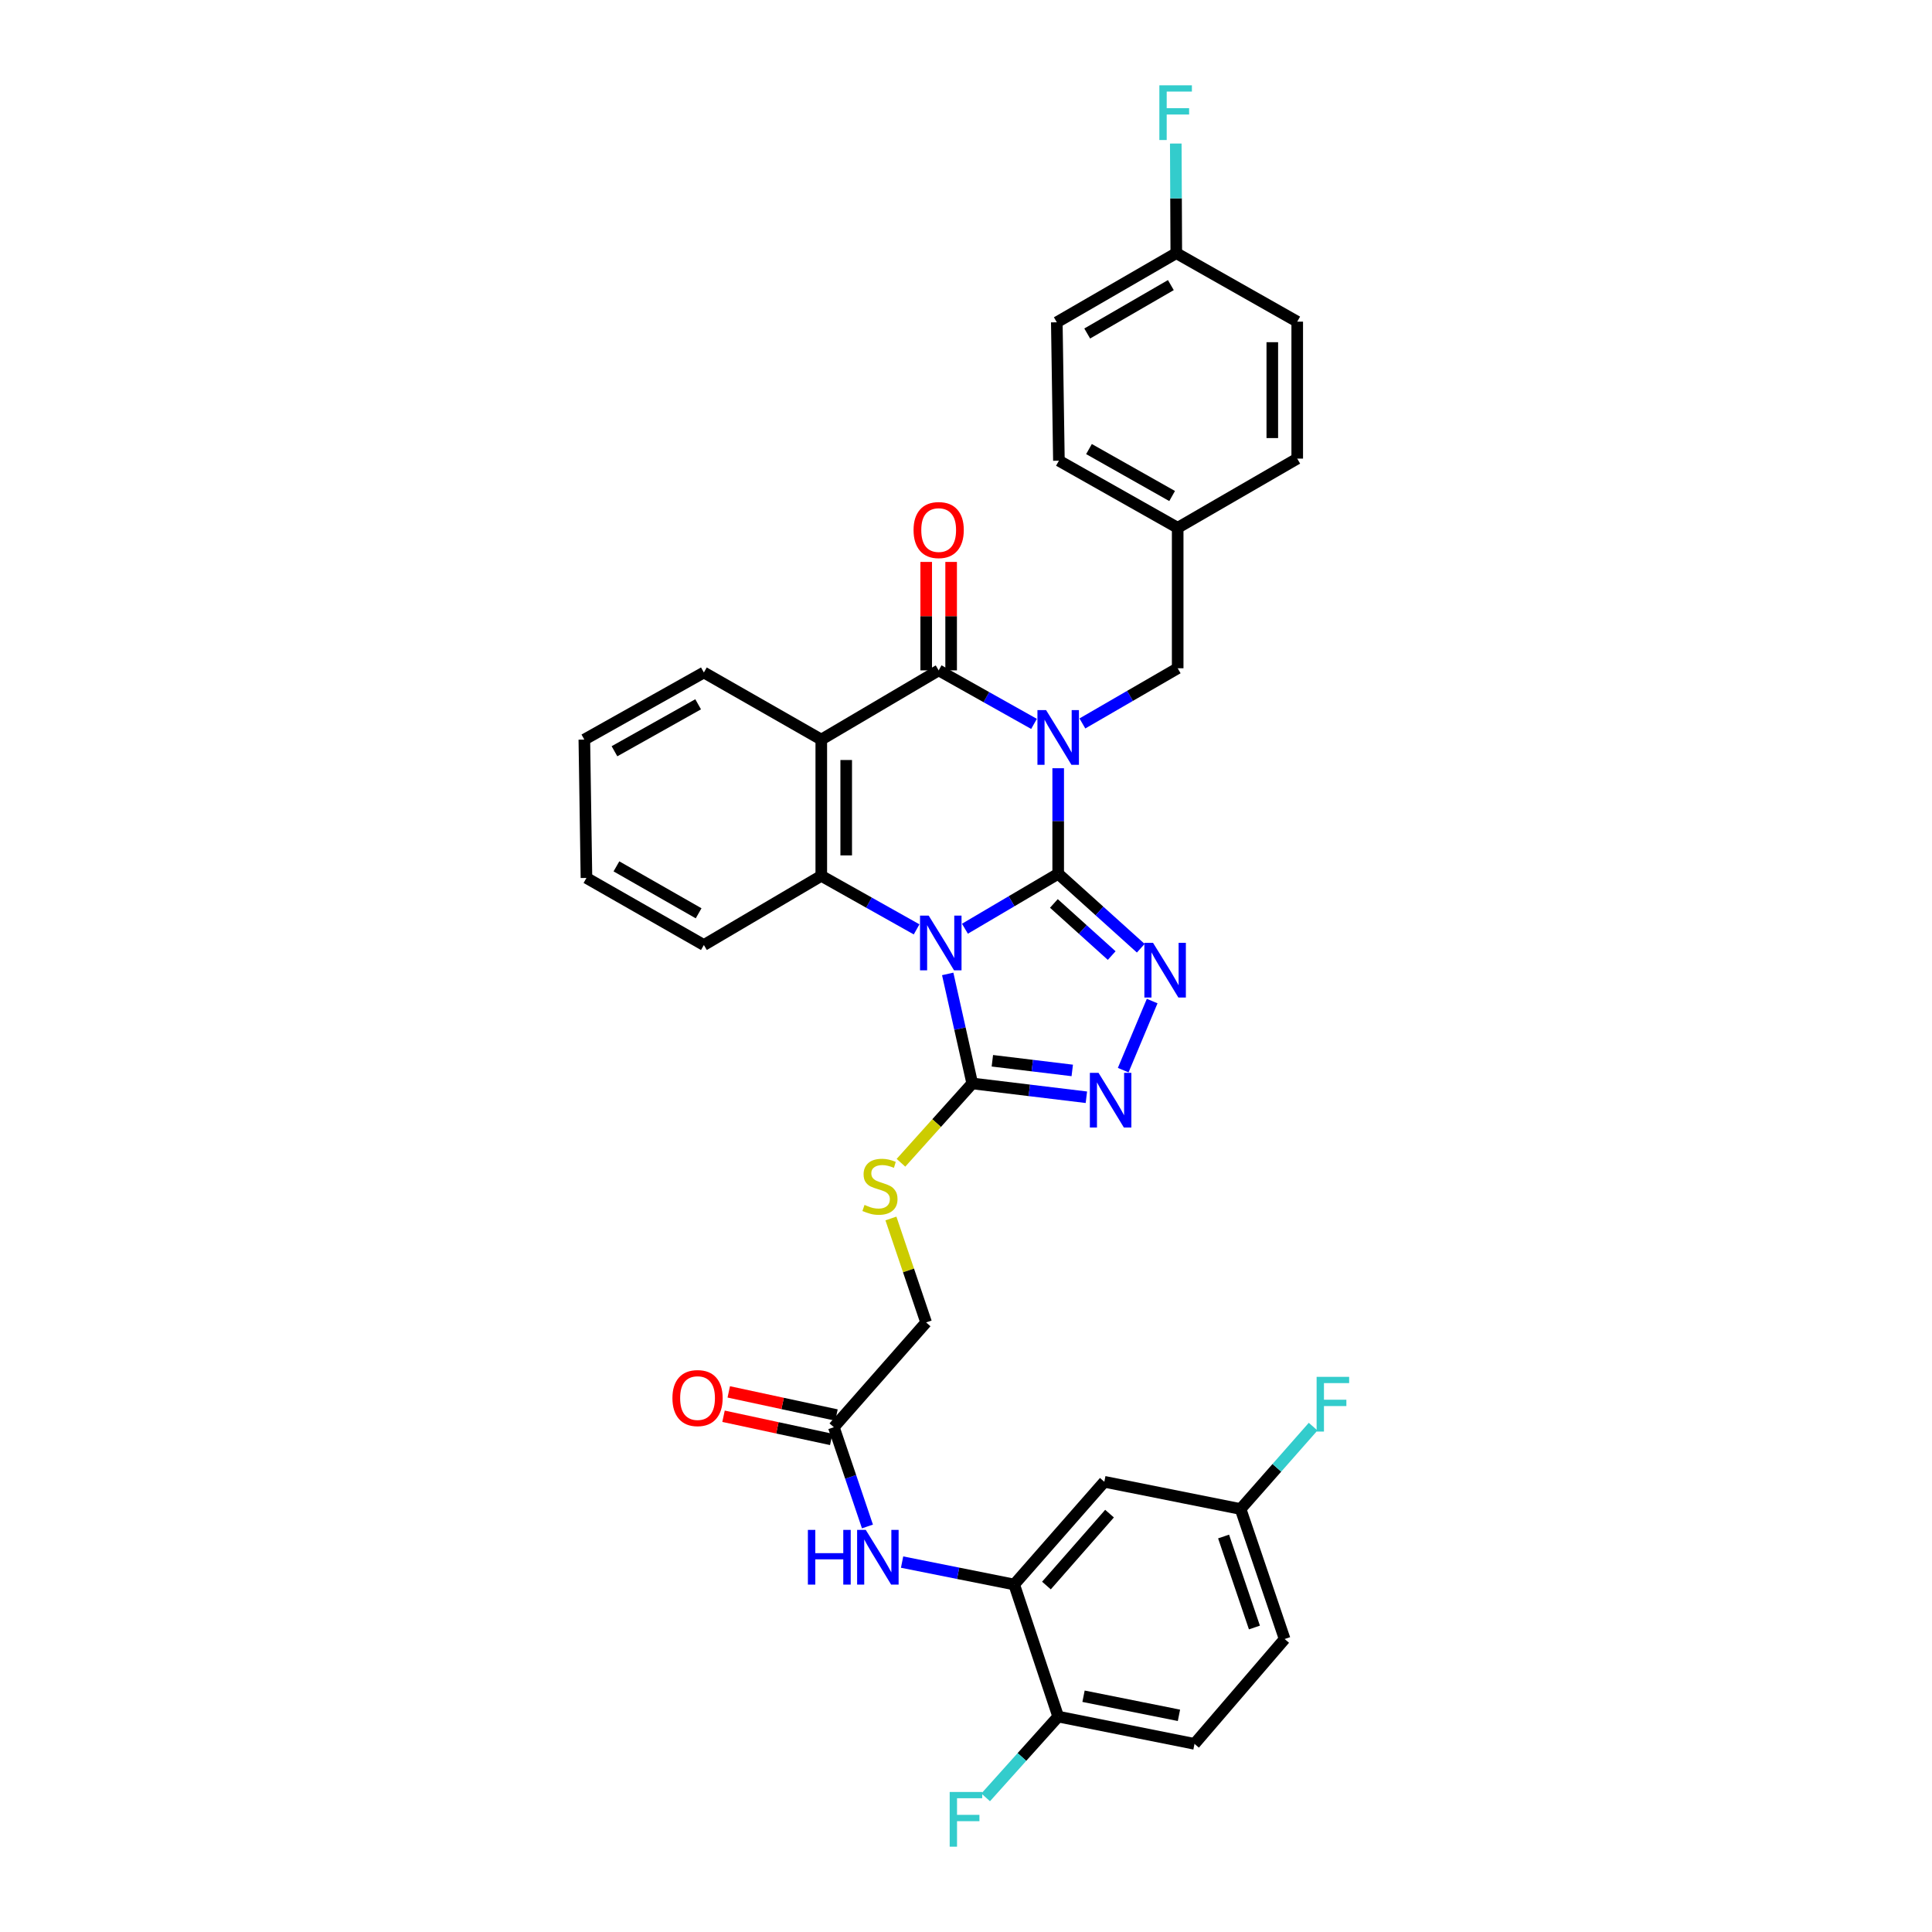 <?xml version='1.0' encoding='iso-8859-1'?>
<svg version='1.1' baseProfile='full'
              xmlns='http://www.w3.org/2000/svg'
                      xmlns:rdkit='http://www.rdkit.org/xml'
                      xmlns:xlink='http://www.w3.org/1999/xlink'
                  xml:space='preserve'
width='1000px' height='1000px' viewBox='0 0 1000 1000'>
<!-- END OF HEADER -->
<rect style='opacity:1.0;fill:#FFFFFF;stroke:none' width='1000' height='1000' x='0' y='0'> </rect>
<path class='bond-0' d='M 547.717,452.257 L 547.717,424.948' style='fill:none;fill-rule:evenodd;stroke:#000000;stroke-width:6px;stroke-linecap:butt;stroke-linejoin:miter;stroke-opacity:1' />
<path class='bond-0' d='M 547.717,424.948 L 547.717,397.638' style='fill:none;fill-rule:evenodd;stroke:#0000FF;stroke-width:6px;stroke-linecap:butt;stroke-linejoin:miter;stroke-opacity:1' />
<path class='bond-1' d='M 547.717,452.257 L 523.582,466.481' style='fill:none;fill-rule:evenodd;stroke:#000000;stroke-width:6px;stroke-linecap:butt;stroke-linejoin:miter;stroke-opacity:1' />
<path class='bond-1' d='M 523.582,466.481 L 499.448,480.704' style='fill:none;fill-rule:evenodd;stroke:#0000FF;stroke-width:6px;stroke-linecap:butt;stroke-linejoin:miter;stroke-opacity:1' />
<path class='bond-3' d='M 547.717,452.257 L 569.089,471.529' style='fill:none;fill-rule:evenodd;stroke:#000000;stroke-width:6px;stroke-linecap:butt;stroke-linejoin:miter;stroke-opacity:1' />
<path class='bond-3' d='M 569.089,471.529 L 590.461,490.8' style='fill:none;fill-rule:evenodd;stroke:#0000FF;stroke-width:6px;stroke-linecap:butt;stroke-linejoin:miter;stroke-opacity:1' />
<path class='bond-3' d='M 545.489,467.62 L 560.45,481.11' style='fill:none;fill-rule:evenodd;stroke:#000000;stroke-width:6px;stroke-linecap:butt;stroke-linejoin:miter;stroke-opacity:1' />
<path class='bond-3' d='M 560.45,481.11 L 575.41,494.6' style='fill:none;fill-rule:evenodd;stroke:#0000FF;stroke-width:6px;stroke-linecap:butt;stroke-linejoin:miter;stroke-opacity:1' />
<path class='bond-2' d='M 535.204,374.689 L 510.529,360.835' style='fill:none;fill-rule:evenodd;stroke:#0000FF;stroke-width:6px;stroke-linecap:butt;stroke-linejoin:miter;stroke-opacity:1' />
<path class='bond-2' d='M 510.529,360.835 L 485.855,346.981' style='fill:none;fill-rule:evenodd;stroke:#000000;stroke-width:6px;stroke-linecap:butt;stroke-linejoin:miter;stroke-opacity:1' />
<path class='bond-9' d='M 560.244,374.459 L 584.905,360.175' style='fill:none;fill-rule:evenodd;stroke:#0000FF;stroke-width:6px;stroke-linecap:butt;stroke-linejoin:miter;stroke-opacity:1' />
<path class='bond-9' d='M 584.905,360.175 L 609.566,345.892' style='fill:none;fill-rule:evenodd;stroke:#000000;stroke-width:6px;stroke-linecap:butt;stroke-linejoin:miter;stroke-opacity:1' />
<path class='bond-5' d='M 474.431,481.044 L 449.763,467.188' style='fill:none;fill-rule:evenodd;stroke:#0000FF;stroke-width:6px;stroke-linecap:butt;stroke-linejoin:miter;stroke-opacity:1' />
<path class='bond-5' d='M 449.763,467.188 L 425.096,453.332' style='fill:none;fill-rule:evenodd;stroke:#000000;stroke-width:6px;stroke-linecap:butt;stroke-linejoin:miter;stroke-opacity:1' />
<path class='bond-6' d='M 490.532,504.096 L 496.88,532.442' style='fill:none;fill-rule:evenodd;stroke:#0000FF;stroke-width:6px;stroke-linecap:butt;stroke-linejoin:miter;stroke-opacity:1' />
<path class='bond-6' d='M 496.88,532.442 L 503.229,560.788' style='fill:none;fill-rule:evenodd;stroke:#000000;stroke-width:6px;stroke-linecap:butt;stroke-linejoin:miter;stroke-opacity:1' />
<path class='bond-14' d='M 492.305,346.981 L 492.305,318.916' style='fill:none;fill-rule:evenodd;stroke:#000000;stroke-width:6px;stroke-linecap:butt;stroke-linejoin:miter;stroke-opacity:1' />
<path class='bond-14' d='M 492.305,318.916 L 492.305,290.852' style='fill:none;fill-rule:evenodd;stroke:#FF0000;stroke-width:6px;stroke-linecap:butt;stroke-linejoin:miter;stroke-opacity:1' />
<path class='bond-14' d='M 479.404,346.981 L 479.404,318.916' style='fill:none;fill-rule:evenodd;stroke:#000000;stroke-width:6px;stroke-linecap:butt;stroke-linejoin:miter;stroke-opacity:1' />
<path class='bond-14' d='M 479.404,318.916 L 479.404,290.852' style='fill:none;fill-rule:evenodd;stroke:#FF0000;stroke-width:6px;stroke-linecap:butt;stroke-linejoin:miter;stroke-opacity:1' />
<path class='bond-35' d='M 485.855,346.981 L 425.096,382.804' style='fill:none;fill-rule:evenodd;stroke:#000000;stroke-width:6px;stroke-linecap:butt;stroke-linejoin:miter;stroke-opacity:1' />
<path class='bond-7' d='M 596.363,518.149 L 581.373,553.902' style='fill:none;fill-rule:evenodd;stroke:#0000FF;stroke-width:6px;stroke-linecap:butt;stroke-linejoin:miter;stroke-opacity:1' />
<path class='bond-4' d='M 425.096,382.804 L 425.096,453.332' style='fill:none;fill-rule:evenodd;stroke:#000000;stroke-width:6px;stroke-linecap:butt;stroke-linejoin:miter;stroke-opacity:1' />
<path class='bond-4' d='M 437.997,393.383 L 437.997,442.753' style='fill:none;fill-rule:evenodd;stroke:#000000;stroke-width:6px;stroke-linecap:butt;stroke-linejoin:miter;stroke-opacity:1' />
<path class='bond-21' d='M 425.096,382.804 L 364.322,348.078' style='fill:none;fill-rule:evenodd;stroke:#000000;stroke-width:6px;stroke-linecap:butt;stroke-linejoin:miter;stroke-opacity:1' />
<path class='bond-24' d='M 425.096,453.332 L 364.322,489.134' style='fill:none;fill-rule:evenodd;stroke:#000000;stroke-width:6px;stroke-linecap:butt;stroke-linejoin:miter;stroke-opacity:1' />
<path class='bond-11' d='M 503.229,560.788 L 484.783,581.317' style='fill:none;fill-rule:evenodd;stroke:#000000;stroke-width:6px;stroke-linecap:butt;stroke-linejoin:miter;stroke-opacity:1' />
<path class='bond-11' d='M 484.783,581.317 L 466.338,601.847' style='fill:none;fill-rule:evenodd;stroke:#CCCC00;stroke-width:6px;stroke-linecap:butt;stroke-linejoin:miter;stroke-opacity:1' />
<path class='bond-34' d='M 503.229,560.788 L 532.769,564.362' style='fill:none;fill-rule:evenodd;stroke:#000000;stroke-width:6px;stroke-linecap:butt;stroke-linejoin:miter;stroke-opacity:1' />
<path class='bond-34' d='M 532.769,564.362 L 562.31,567.935' style='fill:none;fill-rule:evenodd;stroke:#0000FF;stroke-width:6px;stroke-linecap:butt;stroke-linejoin:miter;stroke-opacity:1' />
<path class='bond-34' d='M 513.64,549.052 L 534.319,551.553' style='fill:none;fill-rule:evenodd;stroke:#000000;stroke-width:6px;stroke-linecap:butt;stroke-linejoin:miter;stroke-opacity:1' />
<path class='bond-34' d='M 534.319,551.553 L 554.997,554.055' style='fill:none;fill-rule:evenodd;stroke:#0000FF;stroke-width:6px;stroke-linecap:butt;stroke-linejoin:miter;stroke-opacity:1' />
<path class='bond-8' d='M 524.939,820.136 L 495.93,814.337' style='fill:none;fill-rule:evenodd;stroke:#000000;stroke-width:6px;stroke-linecap:butt;stroke-linejoin:miter;stroke-opacity:1' />
<path class='bond-8' d='M 495.93,814.337 L 466.921,808.537' style='fill:none;fill-rule:evenodd;stroke:#0000FF;stroke-width:6px;stroke-linecap:butt;stroke-linejoin:miter;stroke-opacity:1' />
<path class='bond-13' d='M 524.939,820.136 L 571.592,766.968' style='fill:none;fill-rule:evenodd;stroke:#000000;stroke-width:6px;stroke-linecap:butt;stroke-linejoin:miter;stroke-opacity:1' />
<path class='bond-13' d='M 541.634,820.67 L 574.292,783.452' style='fill:none;fill-rule:evenodd;stroke:#000000;stroke-width:6px;stroke-linecap:butt;stroke-linejoin:miter;stroke-opacity:1' />
<path class='bond-15' d='M 524.939,820.136 L 547.717,888.5' style='fill:none;fill-rule:evenodd;stroke:#000000;stroke-width:6px;stroke-linecap:butt;stroke-linejoin:miter;stroke-opacity:1' />
<path class='bond-20' d='M 609.566,345.892 L 609.566,273.185' style='fill:none;fill-rule:evenodd;stroke:#000000;stroke-width:6px;stroke-linecap:butt;stroke-linejoin:miter;stroke-opacity:1' />
<path class='bond-10' d='M 448.988,790.094 L 440.296,764.411' style='fill:none;fill-rule:evenodd;stroke:#0000FF;stroke-width:6px;stroke-linecap:butt;stroke-linejoin:miter;stroke-opacity:1' />
<path class='bond-10' d='M 440.296,764.411 L 431.604,738.728' style='fill:none;fill-rule:evenodd;stroke:#000000;stroke-width:6px;stroke-linecap:butt;stroke-linejoin:miter;stroke-opacity:1' />
<path class='bond-17' d='M 461.139,630.684 L 470.247,657.584' style='fill:none;fill-rule:evenodd;stroke:#CCCC00;stroke-width:6px;stroke-linecap:butt;stroke-linejoin:miter;stroke-opacity:1' />
<path class='bond-17' d='M 470.247,657.584 L 479.354,684.484' style='fill:none;fill-rule:evenodd;stroke:#000000;stroke-width:6px;stroke-linecap:butt;stroke-linejoin:miter;stroke-opacity:1' />
<path class='bond-12' d='M 431.604,738.728 L 479.354,684.484' style='fill:none;fill-rule:evenodd;stroke:#000000;stroke-width:6px;stroke-linecap:butt;stroke-linejoin:miter;stroke-opacity:1' />
<path class='bond-16' d='M 432.959,732.421 L 405.083,726.429' style='fill:none;fill-rule:evenodd;stroke:#000000;stroke-width:6px;stroke-linecap:butt;stroke-linejoin:miter;stroke-opacity:1' />
<path class='bond-16' d='M 405.083,726.429 L 377.207,720.437' style='fill:none;fill-rule:evenodd;stroke:#FF0000;stroke-width:6px;stroke-linecap:butt;stroke-linejoin:miter;stroke-opacity:1' />
<path class='bond-16' d='M 430.248,745.035 L 402.372,739.042' style='fill:none;fill-rule:evenodd;stroke:#000000;stroke-width:6px;stroke-linecap:butt;stroke-linejoin:miter;stroke-opacity:1' />
<path class='bond-16' d='M 402.372,739.042 L 374.495,733.05' style='fill:none;fill-rule:evenodd;stroke:#FF0000;stroke-width:6px;stroke-linecap:butt;stroke-linejoin:miter;stroke-opacity:1' />
<path class='bond-19' d='M 571.592,766.968 L 642.127,781.059' style='fill:none;fill-rule:evenodd;stroke:#000000;stroke-width:6px;stroke-linecap:butt;stroke-linejoin:miter;stroke-opacity:1' />
<path class='bond-18' d='M 547.717,888.5 L 618.274,902.62' style='fill:none;fill-rule:evenodd;stroke:#000000;stroke-width:6px;stroke-linecap:butt;stroke-linejoin:miter;stroke-opacity:1' />
<path class='bond-18' d='M 560.832,877.967 L 610.222,887.851' style='fill:none;fill-rule:evenodd;stroke:#000000;stroke-width:6px;stroke-linecap:butt;stroke-linejoin:miter;stroke-opacity:1' />
<path class='bond-23' d='M 547.717,888.5 L 528.949,909.406' style='fill:none;fill-rule:evenodd;stroke:#000000;stroke-width:6px;stroke-linecap:butt;stroke-linejoin:miter;stroke-opacity:1' />
<path class='bond-23' d='M 528.949,909.406 L 510.181,930.313' style='fill:none;fill-rule:evenodd;stroke:#33CCCC;stroke-width:6px;stroke-linecap:butt;stroke-linejoin:miter;stroke-opacity:1' />
<path class='bond-25' d='M 618.274,902.62 L 664.927,848.348' style='fill:none;fill-rule:evenodd;stroke:#000000;stroke-width:6px;stroke-linecap:butt;stroke-linejoin:miter;stroke-opacity:1' />
<path class='bond-26' d='M 642.127,781.059 L 660.9,759.744' style='fill:none;fill-rule:evenodd;stroke:#000000;stroke-width:6px;stroke-linecap:butt;stroke-linejoin:miter;stroke-opacity:1' />
<path class='bond-26' d='M 660.9,759.744 L 679.672,738.428' style='fill:none;fill-rule:evenodd;stroke:#33CCCC;stroke-width:6px;stroke-linecap:butt;stroke-linejoin:miter;stroke-opacity:1' />
<path class='bond-38' d='M 642.127,781.059 L 664.927,848.348' style='fill:none;fill-rule:evenodd;stroke:#000000;stroke-width:6px;stroke-linecap:butt;stroke-linejoin:miter;stroke-opacity:1' />
<path class='bond-38' d='M 633.328,795.293 L 649.288,842.395' style='fill:none;fill-rule:evenodd;stroke:#000000;stroke-width:6px;stroke-linecap:butt;stroke-linejoin:miter;stroke-opacity:1' />
<path class='bond-28' d='M 609.566,273.185 L 671.443,237.376' style='fill:none;fill-rule:evenodd;stroke:#000000;stroke-width:6px;stroke-linecap:butt;stroke-linejoin:miter;stroke-opacity:1' />
<path class='bond-29' d='M 609.566,273.185 L 548.09,238.458' style='fill:none;fill-rule:evenodd;stroke:#000000;stroke-width:6px;stroke-linecap:butt;stroke-linejoin:miter;stroke-opacity:1' />
<path class='bond-29' d='M 606.69,256.742 L 563.657,232.434' style='fill:none;fill-rule:evenodd;stroke:#000000;stroke-width:6px;stroke-linecap:butt;stroke-linejoin:miter;stroke-opacity:1' />
<path class='bond-36' d='M 364.322,348.078 L 302.453,382.804' style='fill:none;fill-rule:evenodd;stroke:#000000;stroke-width:6px;stroke-linecap:butt;stroke-linejoin:miter;stroke-opacity:1' />
<path class='bond-36' d='M 361.357,364.537 L 318.048,388.846' style='fill:none;fill-rule:evenodd;stroke:#000000;stroke-width:6px;stroke-linecap:butt;stroke-linejoin:miter;stroke-opacity:1' />
<path class='bond-22' d='M 608.849,131.032 L 547,166.819' style='fill:none;fill-rule:evenodd;stroke:#000000;stroke-width:6px;stroke-linecap:butt;stroke-linejoin:miter;stroke-opacity:1' />
<path class='bond-22' d='M 606.033,147.566 L 562.739,172.618' style='fill:none;fill-rule:evenodd;stroke:#000000;stroke-width:6px;stroke-linecap:butt;stroke-linejoin:miter;stroke-opacity:1' />
<path class='bond-27' d='M 608.849,131.032 L 608.715,102.663' style='fill:none;fill-rule:evenodd;stroke:#000000;stroke-width:6px;stroke-linecap:butt;stroke-linejoin:miter;stroke-opacity:1' />
<path class='bond-27' d='M 608.715,102.663 L 608.58,74.295' style='fill:none;fill-rule:evenodd;stroke:#33CCCC;stroke-width:6px;stroke-linecap:butt;stroke-linejoin:miter;stroke-opacity:1' />
<path class='bond-37' d='M 608.849,131.032 L 671.443,166.489' style='fill:none;fill-rule:evenodd;stroke:#000000;stroke-width:6px;stroke-linecap:butt;stroke-linejoin:miter;stroke-opacity:1' />
<path class='bond-33' d='M 364.322,489.134 L 303.549,454.422' style='fill:none;fill-rule:evenodd;stroke:#000000;stroke-width:6px;stroke-linecap:butt;stroke-linejoin:miter;stroke-opacity:1' />
<path class='bond-33' d='M 361.605,472.724 L 319.064,448.426' style='fill:none;fill-rule:evenodd;stroke:#000000;stroke-width:6px;stroke-linecap:butt;stroke-linejoin:miter;stroke-opacity:1' />
<path class='bond-31' d='M 671.443,237.376 L 671.443,166.489' style='fill:none;fill-rule:evenodd;stroke:#000000;stroke-width:6px;stroke-linecap:butt;stroke-linejoin:miter;stroke-opacity:1' />
<path class='bond-31' d='M 658.541,226.743 L 658.541,177.122' style='fill:none;fill-rule:evenodd;stroke:#000000;stroke-width:6px;stroke-linecap:butt;stroke-linejoin:miter;stroke-opacity:1' />
<path class='bond-30' d='M 548.09,238.458 L 547,166.819' style='fill:none;fill-rule:evenodd;stroke:#000000;stroke-width:6px;stroke-linecap:butt;stroke-linejoin:miter;stroke-opacity:1' />
<path class='bond-32' d='M 302.453,382.804 L 303.549,454.422' style='fill:none;fill-rule:evenodd;stroke:#000000;stroke-width:6px;stroke-linecap:butt;stroke-linejoin:miter;stroke-opacity:1' />
<path  class='atom-1' d='M 541.457 367.555
L 550.737 382.555
Q 551.657 384.035, 553.137 386.715
Q 554.617 389.395, 554.697 389.555
L 554.697 367.555
L 558.457 367.555
L 558.457 395.875
L 554.577 395.875
L 544.617 379.475
Q 543.457 377.555, 542.217 375.355
Q 541.017 373.155, 540.657 372.475
L 540.657 395.875
L 536.977 395.875
L 536.977 367.555
L 541.457 367.555
' fill='#0000FF'/>
<path  class='atom-2' d='M 480.684 473.913
L 489.964 488.913
Q 490.884 490.393, 492.364 493.073
Q 493.844 495.753, 493.924 495.913
L 493.924 473.913
L 497.684 473.913
L 497.684 502.233
L 493.804 502.233
L 483.844 485.833
Q 482.684 483.913, 481.444 481.713
Q 480.244 479.513, 479.884 478.833
L 479.884 502.233
L 476.204 502.233
L 476.204 473.913
L 480.684 473.913
' fill='#0000FF'/>
<path  class='atom-4' d='M 596.805 488.005
L 606.085 503.005
Q 607.005 504.485, 608.485 507.165
Q 609.965 509.845, 610.045 510.005
L 610.045 488.005
L 613.805 488.005
L 613.805 516.325
L 609.925 516.325
L 599.965 499.925
Q 598.805 498.005, 597.565 495.805
Q 596.365 493.605, 596.005 492.925
L 596.005 516.325
L 592.325 516.325
L 592.325 488.005
L 596.805 488.005
' fill='#0000FF'/>
<path  class='atom-8' d='M 568.593 555.293
L 577.873 570.293
Q 578.793 571.773, 580.273 574.453
Q 581.753 577.133, 581.833 577.293
L 581.833 555.293
L 585.593 555.293
L 585.593 583.613
L 581.713 583.613
L 571.753 567.213
Q 570.593 565.293, 569.353 563.093
Q 568.153 560.893, 567.793 560.213
L 567.793 583.613
L 564.113 583.613
L 564.113 555.293
L 568.593 555.293
' fill='#0000FF'/>
<path  class='atom-11' d='M 418.162 791.871
L 422.002 791.871
L 422.002 803.911
L 436.482 803.911
L 436.482 791.871
L 440.322 791.871
L 440.322 820.191
L 436.482 820.191
L 436.482 807.111
L 422.002 807.111
L 422.002 820.191
L 418.162 820.191
L 418.162 791.871
' fill='#0000FF'/>
<path  class='atom-11' d='M 448.122 791.871
L 457.402 806.871
Q 458.322 808.351, 459.802 811.031
Q 461.282 813.711, 461.362 813.871
L 461.362 791.871
L 465.122 791.871
L 465.122 820.191
L 461.242 820.191
L 451.282 803.791
Q 450.122 801.871, 448.882 799.671
Q 447.682 797.471, 447.322 796.791
L 447.322 820.191
L 443.642 820.191
L 443.642 791.871
L 448.122 791.871
' fill='#0000FF'/>
<path  class='atom-12' d='M 447.471 623.662
Q 447.791 623.782, 449.111 624.342
Q 450.431 624.902, 451.871 625.262
Q 453.351 625.582, 454.791 625.582
Q 457.471 625.582, 459.031 624.302
Q 460.591 622.982, 460.591 620.702
Q 460.591 619.142, 459.791 618.182
Q 459.031 617.222, 457.831 616.702
Q 456.631 616.182, 454.631 615.582
Q 452.111 614.822, 450.591 614.102
Q 449.111 613.382, 448.031 611.862
Q 446.991 610.342, 446.991 607.782
Q 446.991 604.222, 449.391 602.022
Q 451.831 599.822, 456.631 599.822
Q 459.911 599.822, 463.631 601.382
L 462.711 604.462
Q 459.311 603.062, 456.751 603.062
Q 453.991 603.062, 452.471 604.222
Q 450.951 605.342, 450.991 607.302
Q 450.991 608.822, 451.751 609.742
Q 452.551 610.662, 453.671 611.182
Q 454.831 611.702, 456.751 612.302
Q 459.311 613.102, 460.831 613.902
Q 462.351 614.702, 463.431 616.342
Q 464.551 617.942, 464.551 620.702
Q 464.551 624.622, 461.911 626.742
Q 459.311 628.822, 454.951 628.822
Q 452.431 628.822, 450.511 628.262
Q 448.631 627.742, 446.391 626.822
L 447.471 623.662
' fill='#CCCC00'/>
<path  class='atom-15' d='M 472.855 274.354
Q 472.855 267.554, 476.215 263.754
Q 479.575 259.954, 485.855 259.954
Q 492.135 259.954, 495.495 263.754
Q 498.855 267.554, 498.855 274.354
Q 498.855 281.234, 495.455 285.154
Q 492.055 289.034, 485.855 289.034
Q 479.615 289.034, 476.215 285.154
Q 472.855 281.274, 472.855 274.354
M 485.855 285.834
Q 490.175 285.834, 492.495 282.954
Q 494.855 280.034, 494.855 274.354
Q 494.855 268.794, 492.495 265.994
Q 490.175 263.154, 485.855 263.154
Q 481.535 263.154, 479.175 265.954
Q 476.855 268.754, 476.855 274.354
Q 476.855 280.074, 479.175 282.954
Q 481.535 285.834, 485.855 285.834
' fill='#FF0000'/>
<path  class='atom-17' d='M 348.047 723.641
Q 348.047 716.841, 351.407 713.041
Q 354.767 709.241, 361.047 709.241
Q 367.327 709.241, 370.687 713.041
Q 374.047 716.841, 374.047 723.641
Q 374.047 730.521, 370.647 734.441
Q 367.247 738.321, 361.047 738.321
Q 354.807 738.321, 351.407 734.441
Q 348.047 730.561, 348.047 723.641
M 361.047 735.121
Q 365.367 735.121, 367.687 732.241
Q 370.047 729.321, 370.047 723.641
Q 370.047 718.081, 367.687 715.281
Q 365.367 712.441, 361.047 712.441
Q 356.727 712.441, 354.367 715.241
Q 352.047 718.041, 352.047 723.641
Q 352.047 729.361, 354.367 732.241
Q 356.727 735.121, 361.047 735.121
' fill='#FF0000'/>
<path  class='atom-24' d='M 491.554 927.523
L 508.394 927.523
L 508.394 930.763
L 495.354 930.763
L 495.354 939.363
L 506.954 939.363
L 506.954 942.643
L 495.354 942.643
L 495.354 955.843
L 491.554 955.843
L 491.554 927.523
' fill='#33CCCC'/>
<path  class='atom-27' d='M 681.479 712.655
L 698.319 712.655
L 698.319 715.895
L 685.279 715.895
L 685.279 724.495
L 696.879 724.495
L 696.879 727.775
L 685.279 727.775
L 685.279 740.975
L 681.479 740.975
L 681.479 712.655
' fill='#33CCCC'/>
<path  class='atom-28' d='M 600.085 44.157
L 616.925 44.157
L 616.925 47.397
L 603.885 47.397
L 603.885 55.997
L 615.485 55.997
L 615.485 59.277
L 603.885 59.277
L 603.885 72.477
L 600.085 72.477
L 600.085 44.157
' fill='#33CCCC'/>
</svg>
